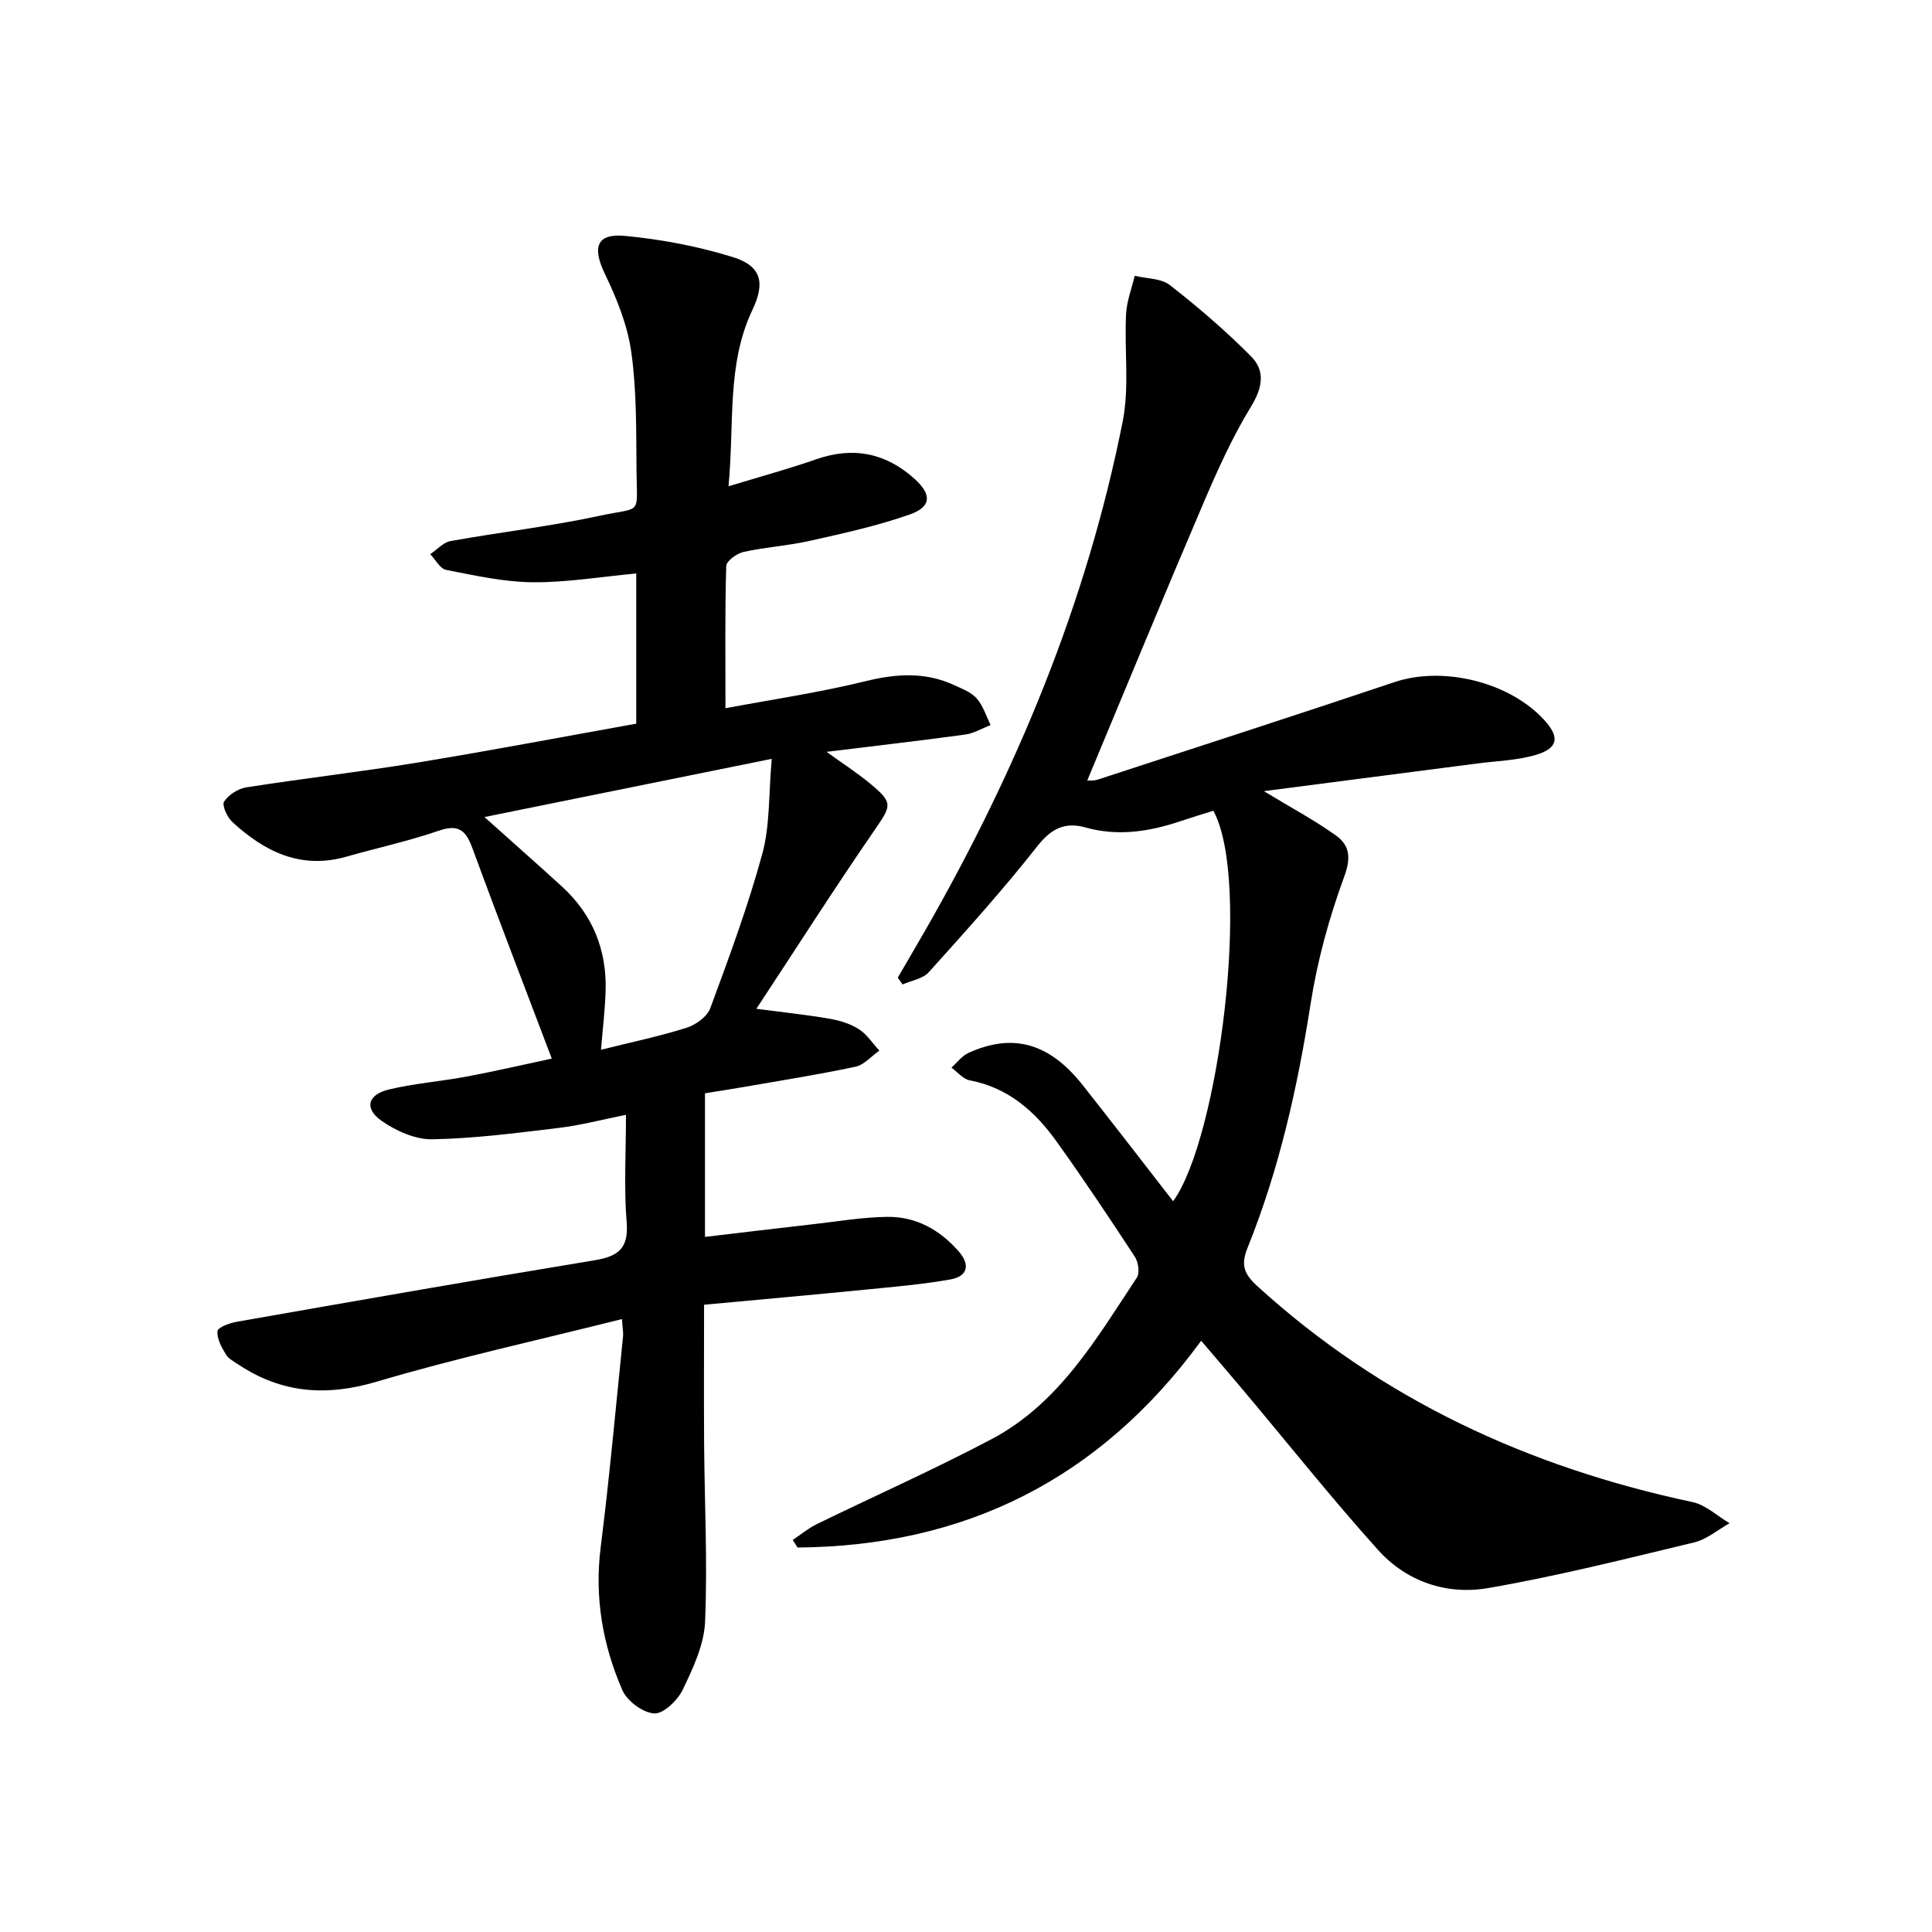 <svg enable-background="new 0 0 400 400" viewBox="0 0 400 400" xmlns="http://www.w3.org/2000/svg"><path d="m128.77 273.1c-17.14 4.31-34.16 8.03-50.81 12.97-10.38 3.07-19.59 2.4-28.51-3.5-.97-.64-2.14-1.24-2.69-2.16-.88-1.47-1.89-3.26-1.73-4.81.08-.79 2.51-1.68 3.98-1.94 24.67-4.33 49.35-8.66 74.06-12.73 4.9-.81 7.12-2.42 6.67-7.88-.58-7.1-.14-14.29-.14-22.24-4.95.99-9.38 2.17-13.88 2.71-8.7 1.05-17.44 2.19-26.18 2.36-3.5.07-7.47-1.7-10.45-3.76-3.73-2.57-3.03-5.48 1.41-6.55 5.3-1.27 10.81-1.68 16.18-2.69 6.01-1.13 11.96-2.52 17.56-3.71-5.61-14.8-11.15-29.17-16.46-43.62-1.33-3.62-2.83-4.97-6.9-3.57-6.27 2.16-12.79 3.57-19.18 5.39-9.42 2.68-16.92-1.04-23.59-7.18-1.07-.98-2.21-3.48-1.71-4.23.92-1.42 2.92-2.69 4.63-2.95 11.8-1.85 23.69-3.21 35.48-5.14 15.05-2.47 30.04-5.32 45.22-8.04 0-10.33 0-20.43 0-31.1-7.34.68-14.38 1.88-21.4 1.82-6-.05-12.03-1.4-17.97-2.56-1.26-.24-2.19-2.13-3.28-3.25 1.4-.94 2.69-2.45 4.21-2.72 10.28-1.85 20.7-3.04 30.9-5.24 8.85-1.91 7.67.13 7.59-9.43-.07-8.15.05-16.37-1.07-24.4-.77-5.56-2.99-11.1-5.46-16.21-2.66-5.5-1.8-8.47 4.17-7.9 7.52.72 15.1 2.15 22.31 4.39 5.97 1.86 6.71 5.34 4.04 10.96-5.35 11.27-3.69 23.41-4.94 36.49 6.63-2.02 12.46-3.6 18.15-5.59 7.67-2.67 14.39-1.33 20.37 4.05 3.58 3.23 3.53 5.79-1.02 7.39-6.69 2.35-13.69 3.88-20.63 5.44-4.53 1.02-9.22 1.3-13.75 2.3-1.4.31-3.56 1.88-3.59 2.92-.28 9.44-.16 18.88-.16 29.44 9.41-1.77 19.32-3.22 29.01-5.6 6.4-1.57 12.38-1.95 18.39.84 1.64.76 3.52 1.47 4.64 2.76 1.32 1.51 1.94 3.64 2.86 5.49-1.75.67-3.45 1.71-5.26 1.96-9.2 1.26-18.43 2.32-28.71 3.58 3.42 2.47 6.35 4.36 9.02 6.57 4.83 4.01 4.43 4.52.91 9.64-8.28 12.03-16.14 24.35-24.46 36.99 5.5.72 10.36 1.23 15.17 2.06 2.1.36 4.29 1.04 6.06 2.17 1.67 1.07 2.84 2.92 4.23 4.43-1.65 1.15-3.16 2.96-4.97 3.34-7.62 1.62-15.32 2.83-23 4.17-2.45.43-4.92.8-8.13 1.32v29.74c7.35-.87 14.87-1.78 22.4-2.63 5.11-.58 10.22-1.46 15.34-1.52 5.95-.08 10.88 2.67 14.8 7.16 2.48 2.85 1.75 5.18-1.71 5.79-5.86 1.04-11.83 1.54-17.76 2.13-10.74 1.06-21.5 2.02-33.26 3.11 0 9.67-.06 19.23.01 28.79.09 12.28.72 24.57.2 36.82-.2 4.78-2.49 9.64-4.62 14.08-1.06 2.21-3.97 5.03-5.9 4.93-2.34-.12-5.63-2.57-6.61-4.83-4.09-9.38-5.79-19.23-4.48-29.62 1.83-14.49 3.13-29.04 4.62-43.57.09-.96-.12-1.96-.22-3.63zm-28.47-103.94c5.87 5.26 10.98 9.76 16.01 14.35 6.41 5.85 9.37 13.21 9.07 21.83-.13 3.88-.6 7.74-.95 12 6.17-1.54 12.03-2.76 17.7-4.55 1.92-.6 4.28-2.3 4.93-4.06 3.9-10.55 7.82-21.14 10.77-31.97 1.6-5.85 1.29-12.22 1.95-19.65-20.68 4.2-39.77 8.06-59.48 12.05z" fill="#000001"/><path d="m261.67 163.8c5.89 3.57 10.63 6.09 14.95 9.2 2.84 2.05 3.12 4.61 1.67 8.55-3.12 8.48-5.55 17.37-6.95 26.31-2.7 17.3-6.5 34.24-13.05 50.49-1.44 3.58-.73 5.42 2.07 7.97 25.8 23.49 56.2 37.47 90.06 44.67 2.74.58 5.12 2.88 7.67 4.38-2.44 1.36-4.72 3.34-7.33 3.97-14.18 3.4-28.35 6.99-42.7 9.46-8.51 1.47-16.84-1.33-22.74-7.89-9.55-10.62-18.47-21.83-27.66-32.77-2.87-3.42-5.78-6.8-8.97-10.55-20.95 28.66-48.88 42.53-83.57 42.81-.33-.52-.66-1.05-.99-1.57 1.64-1.09 3.18-2.39 4.93-3.25 12.08-5.9 24.4-11.36 36.27-17.64 13.97-7.4 21.68-20.8 30.04-33.42.64-.96.31-3.22-.41-4.32-5.29-8.07-10.64-16.11-16.27-23.95-4.46-6.21-10-11.08-17.93-12.58-1.37-.26-2.52-1.72-3.77-2.63 1.16-1.03 2.16-2.43 3.52-3.05 9.21-4.18 16.76-2.05 23.64 6.66 6.29 7.95 12.46 15.98 18.73 24.05 9.42-12.9 16.28-66.26 8.33-80.85-2.23.71-4.57 1.41-6.88 2.19-6.42 2.15-12.9 3.15-19.58 1.28-4.3-1.2-7.12.23-10.02 3.92-7.08 9.01-14.78 17.54-22.45 26.06-1.22 1.36-3.58 1.7-5.41 2.52-.33-.47-.67-.93-1-1.4 1.88-3.24 3.78-6.47 5.65-9.72 18.96-33.08 33.49-67.93 40.92-105.44 1.42-7.16.32-14.8.7-22.2.13-2.68 1.16-5.31 1.79-7.96 2.47.6 5.48.51 7.3 1.94 5.86 4.57 11.53 9.45 16.77 14.72 2.96 2.97 2.45 6.43.03 10.38-3.96 6.48-7.1 13.52-10.09 20.53-8.08 18.9-15.9 37.92-23.83 56.91.17-.01 1.25.13 2.19-.18 20.49-6.69 40.99-13.33 61.43-20.18 10.01-3.36 23.74-.06 30.97 7.83 3.26 3.55 2.94 5.86-1.71 7.24-3.91 1.16-8.13 1.25-12.22 1.79-14.4 1.86-28.78 3.73-44.1 5.72z" fill="#000001"/></svg>